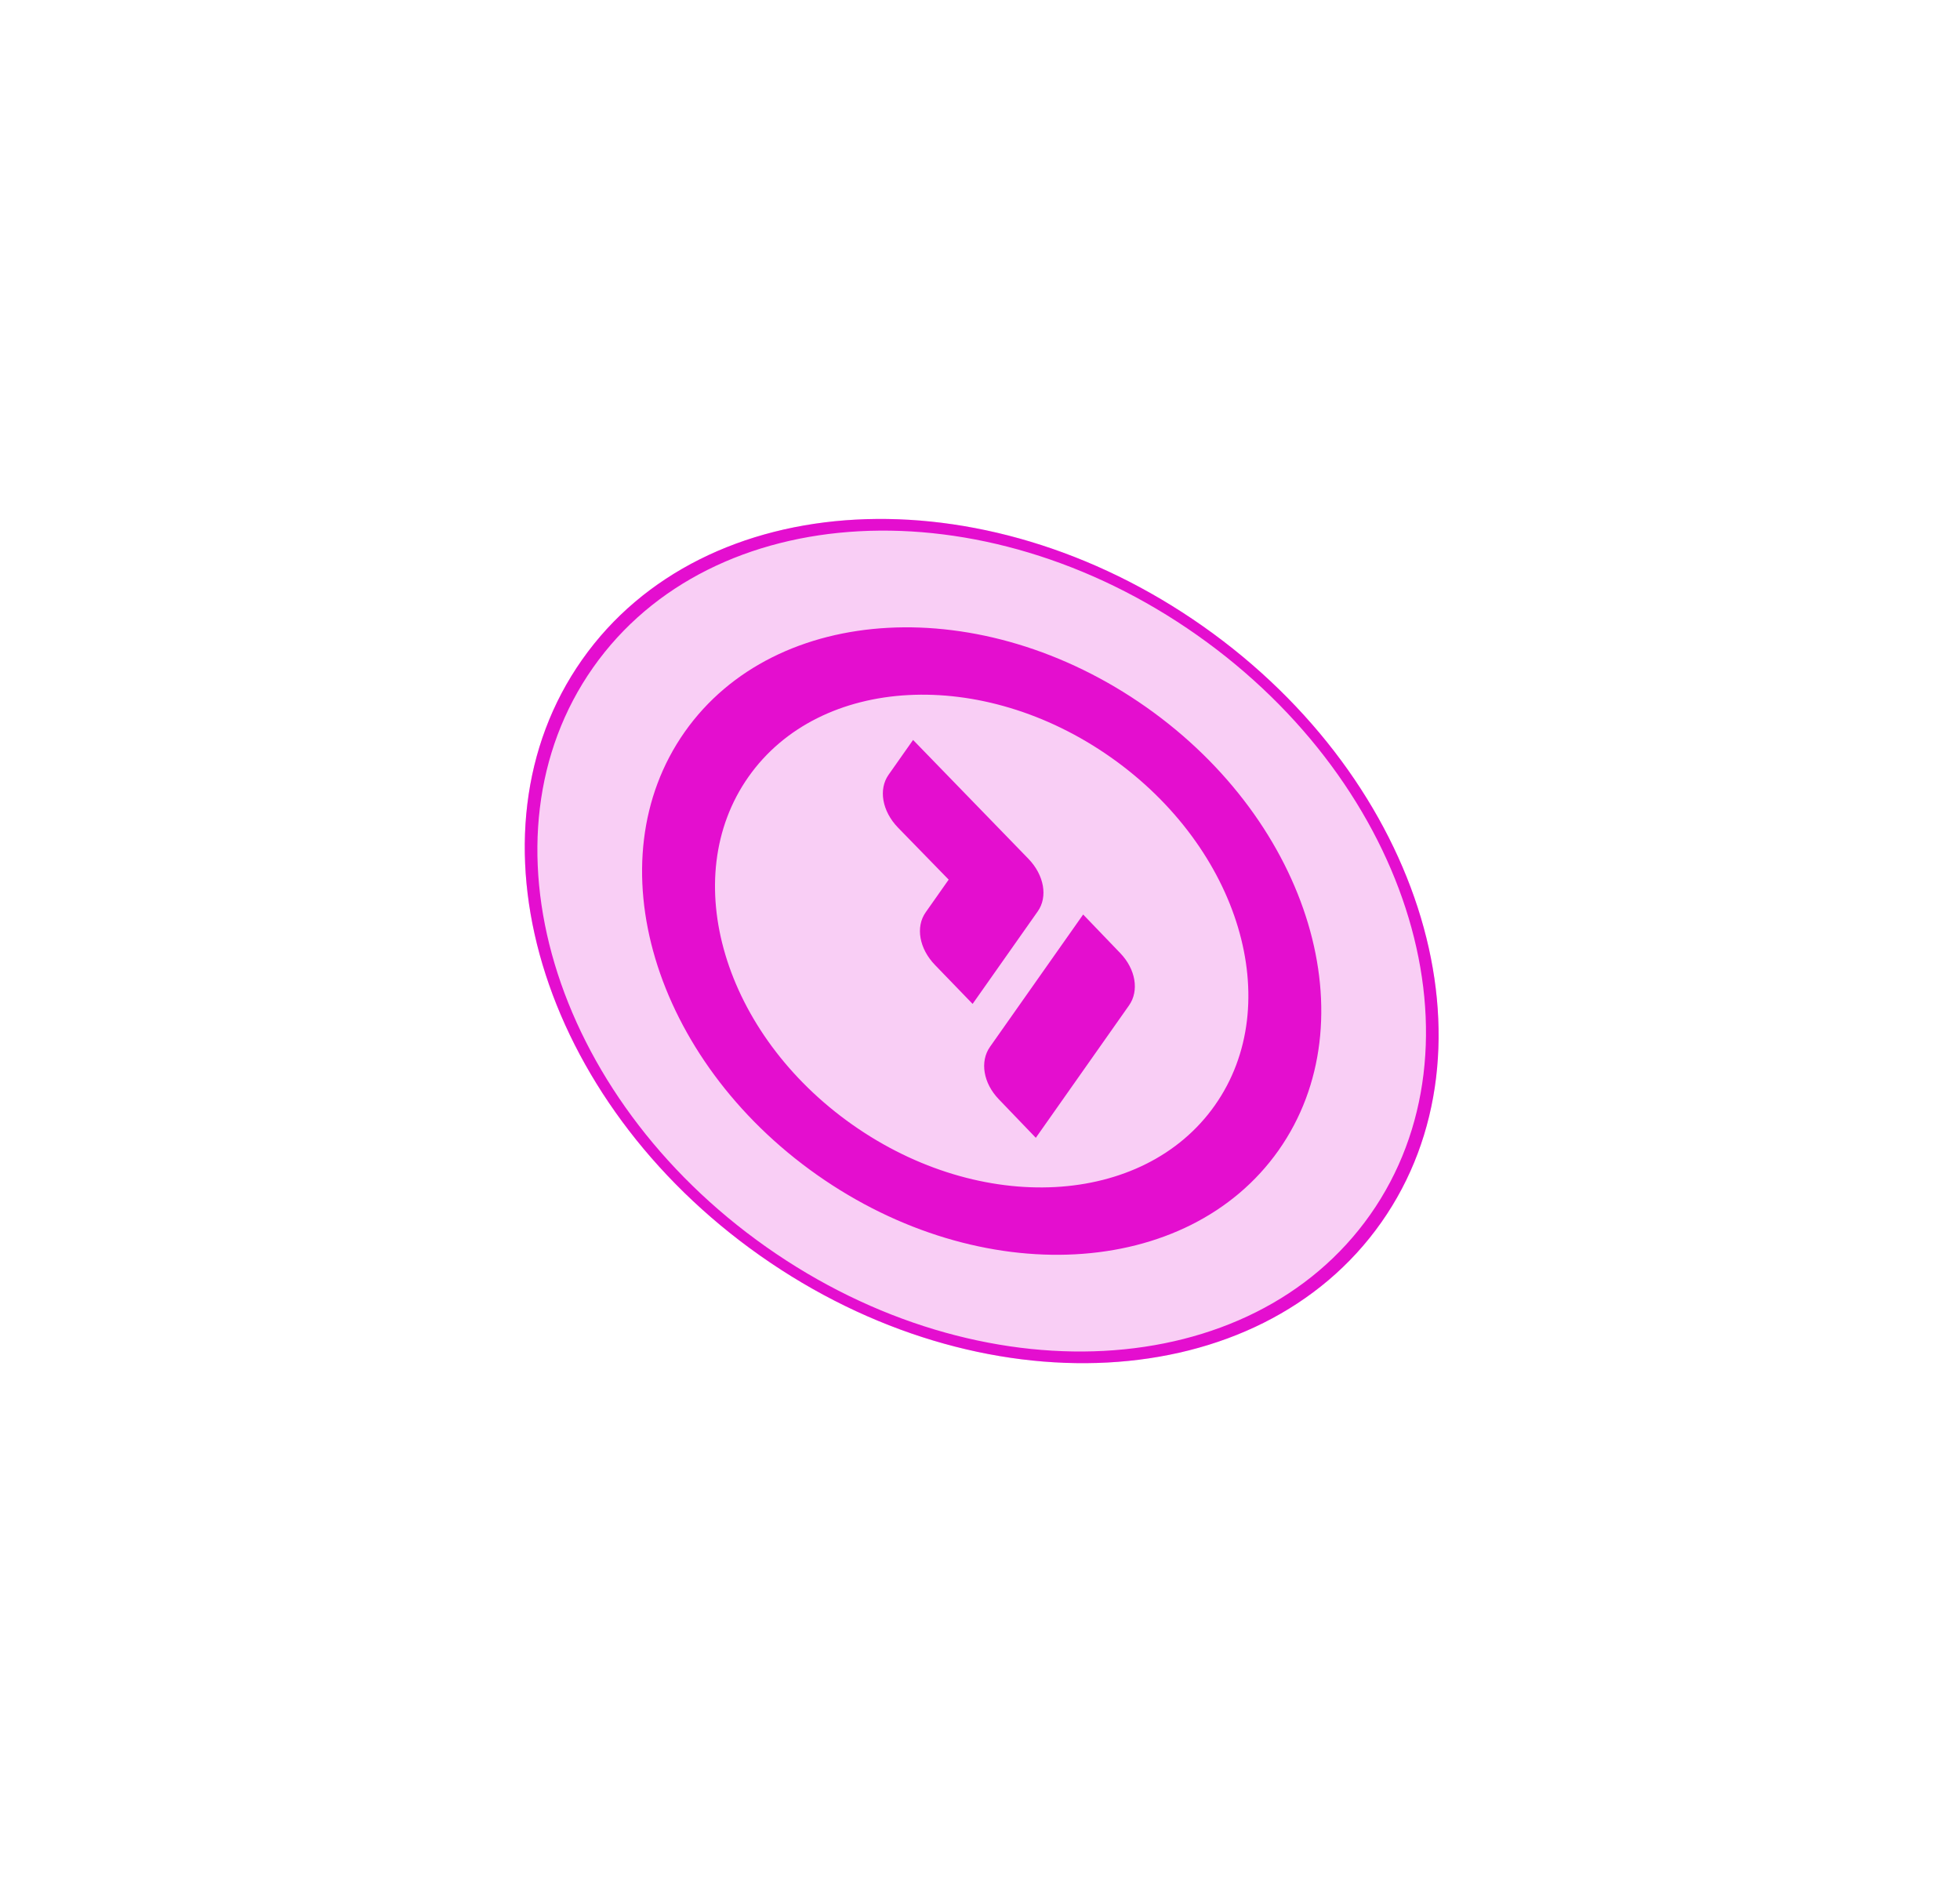 <?xml version="1.0" encoding="UTF-8"?> <svg xmlns="http://www.w3.org/2000/svg" width="125" height="120" viewBox="0 0 125 120" fill="none"> <g filter="url(#filter0_f_44_441)"> <g filter="url(#filter1_b_44_441)"> <path d="M48.482 80.066C34.409 70.157 29.324 53.142 37.126 42.062C44.927 30.982 62.66 30.033 76.733 39.942C90.807 49.851 95.891 66.866 88.09 77.946C80.288 89.026 62.555 89.975 48.482 80.066Z" fill="#E40ECF" fill-opacity="0.2"></path> </g> <g filter="url(#filter2_b_44_441)"> <path fill-rule="evenodd" clip-rule="evenodd" d="M37.829 42.558C30.244 53.332 35.188 69.877 48.872 79.512C62.557 89.147 79.8 88.224 87.386 77.45C94.972 66.676 90.028 50.131 76.343 40.496C62.658 30.861 45.415 31.784 37.829 42.558ZM37.126 42.062C29.324 53.142 34.409 70.157 48.482 80.066C62.555 89.975 80.288 89.026 88.09 77.946C95.891 66.866 90.807 49.851 76.733 39.942C62.66 30.033 44.927 30.982 37.126 42.062Z" fill="#E40ECF"></path> </g> <path fill-rule="evenodd" clip-rule="evenodd" d="M54.363 71.713C62.577 77.497 72.927 76.943 77.48 70.476C82.034 64.009 79.066 54.078 70.852 48.295C62.638 42.511 52.288 43.065 47.735 49.532C43.182 55.999 46.149 65.93 54.363 71.713ZM81.547 73.339C87.345 65.104 83.566 52.458 73.106 45.093C62.647 37.728 49.467 38.434 43.668 46.669C37.87 54.904 41.649 67.55 52.109 74.915C62.569 82.28 75.749 81.574 81.547 73.339ZM66.06 72.549L63.698 70.09C62.708 69.062 62.48 67.683 63.137 66.749L69.079 58.311L71.445 60.773C72.431 61.798 72.661 63.174 72.004 64.107L66.06 72.549ZM65.59 54.761C66.591 55.797 66.838 57.181 66.183 58.111L62.029 64.011L59.629 61.528C58.624 60.489 58.379 59.102 59.035 58.172L60.502 56.087L57.264 52.764C56.261 51.723 56.012 50.333 56.67 49.399L58.232 47.18L65.59 54.761Z" fill="#E40ECF"></path> </g> <defs> <filter id="filter0_f_44_441" x="0.467" y="0.089" width="124.282" height="119.83" filterUnits="userSpaceOnUse" color-interpolation-filters="sRGB"> <feFlood flood-opacity="0" result="BackgroundImageFix"></feFlood> <feBlend mode="normal" in="SourceGraphic" in2="BackgroundImageFix" result="shape"></feBlend> <feGaussianBlur stdDeviation="16.5" result="effect1_foregroundBlur_44_441"></feGaussianBlur> </filter> <filter id="filter1_b_44_441" x="12.467" y="12.089" width="100.282" height="95.83" filterUnits="userSpaceOnUse" color-interpolation-filters="sRGB"> <feFlood flood-opacity="0" result="BackgroundImageFix"></feFlood> <feGaussianBlur in="BackgroundImage" stdDeviation="10.5"></feGaussianBlur> <feComposite in2="SourceAlpha" operator="in" result="effect1_backgroundBlur_44_441"></feComposite> <feBlend mode="normal" in="SourceGraphic" in2="effect1_backgroundBlur_44_441" result="shape"></feBlend> </filter> <filter id="filter2_b_44_441" x="12.467" y="12.089" width="100.282" height="95.83" filterUnits="userSpaceOnUse" color-interpolation-filters="sRGB"> <feFlood flood-opacity="0" result="BackgroundImageFix"></feFlood> <feGaussianBlur in="BackgroundImage" stdDeviation="10.5"></feGaussianBlur> <feComposite in2="SourceAlpha" operator="in" result="effect1_backgroundBlur_44_441"></feComposite> <feBlend mode="normal" in="SourceGraphic" in2="effect1_backgroundBlur_44_441" result="shape"></feBlend> </filter> </defs> </svg> 